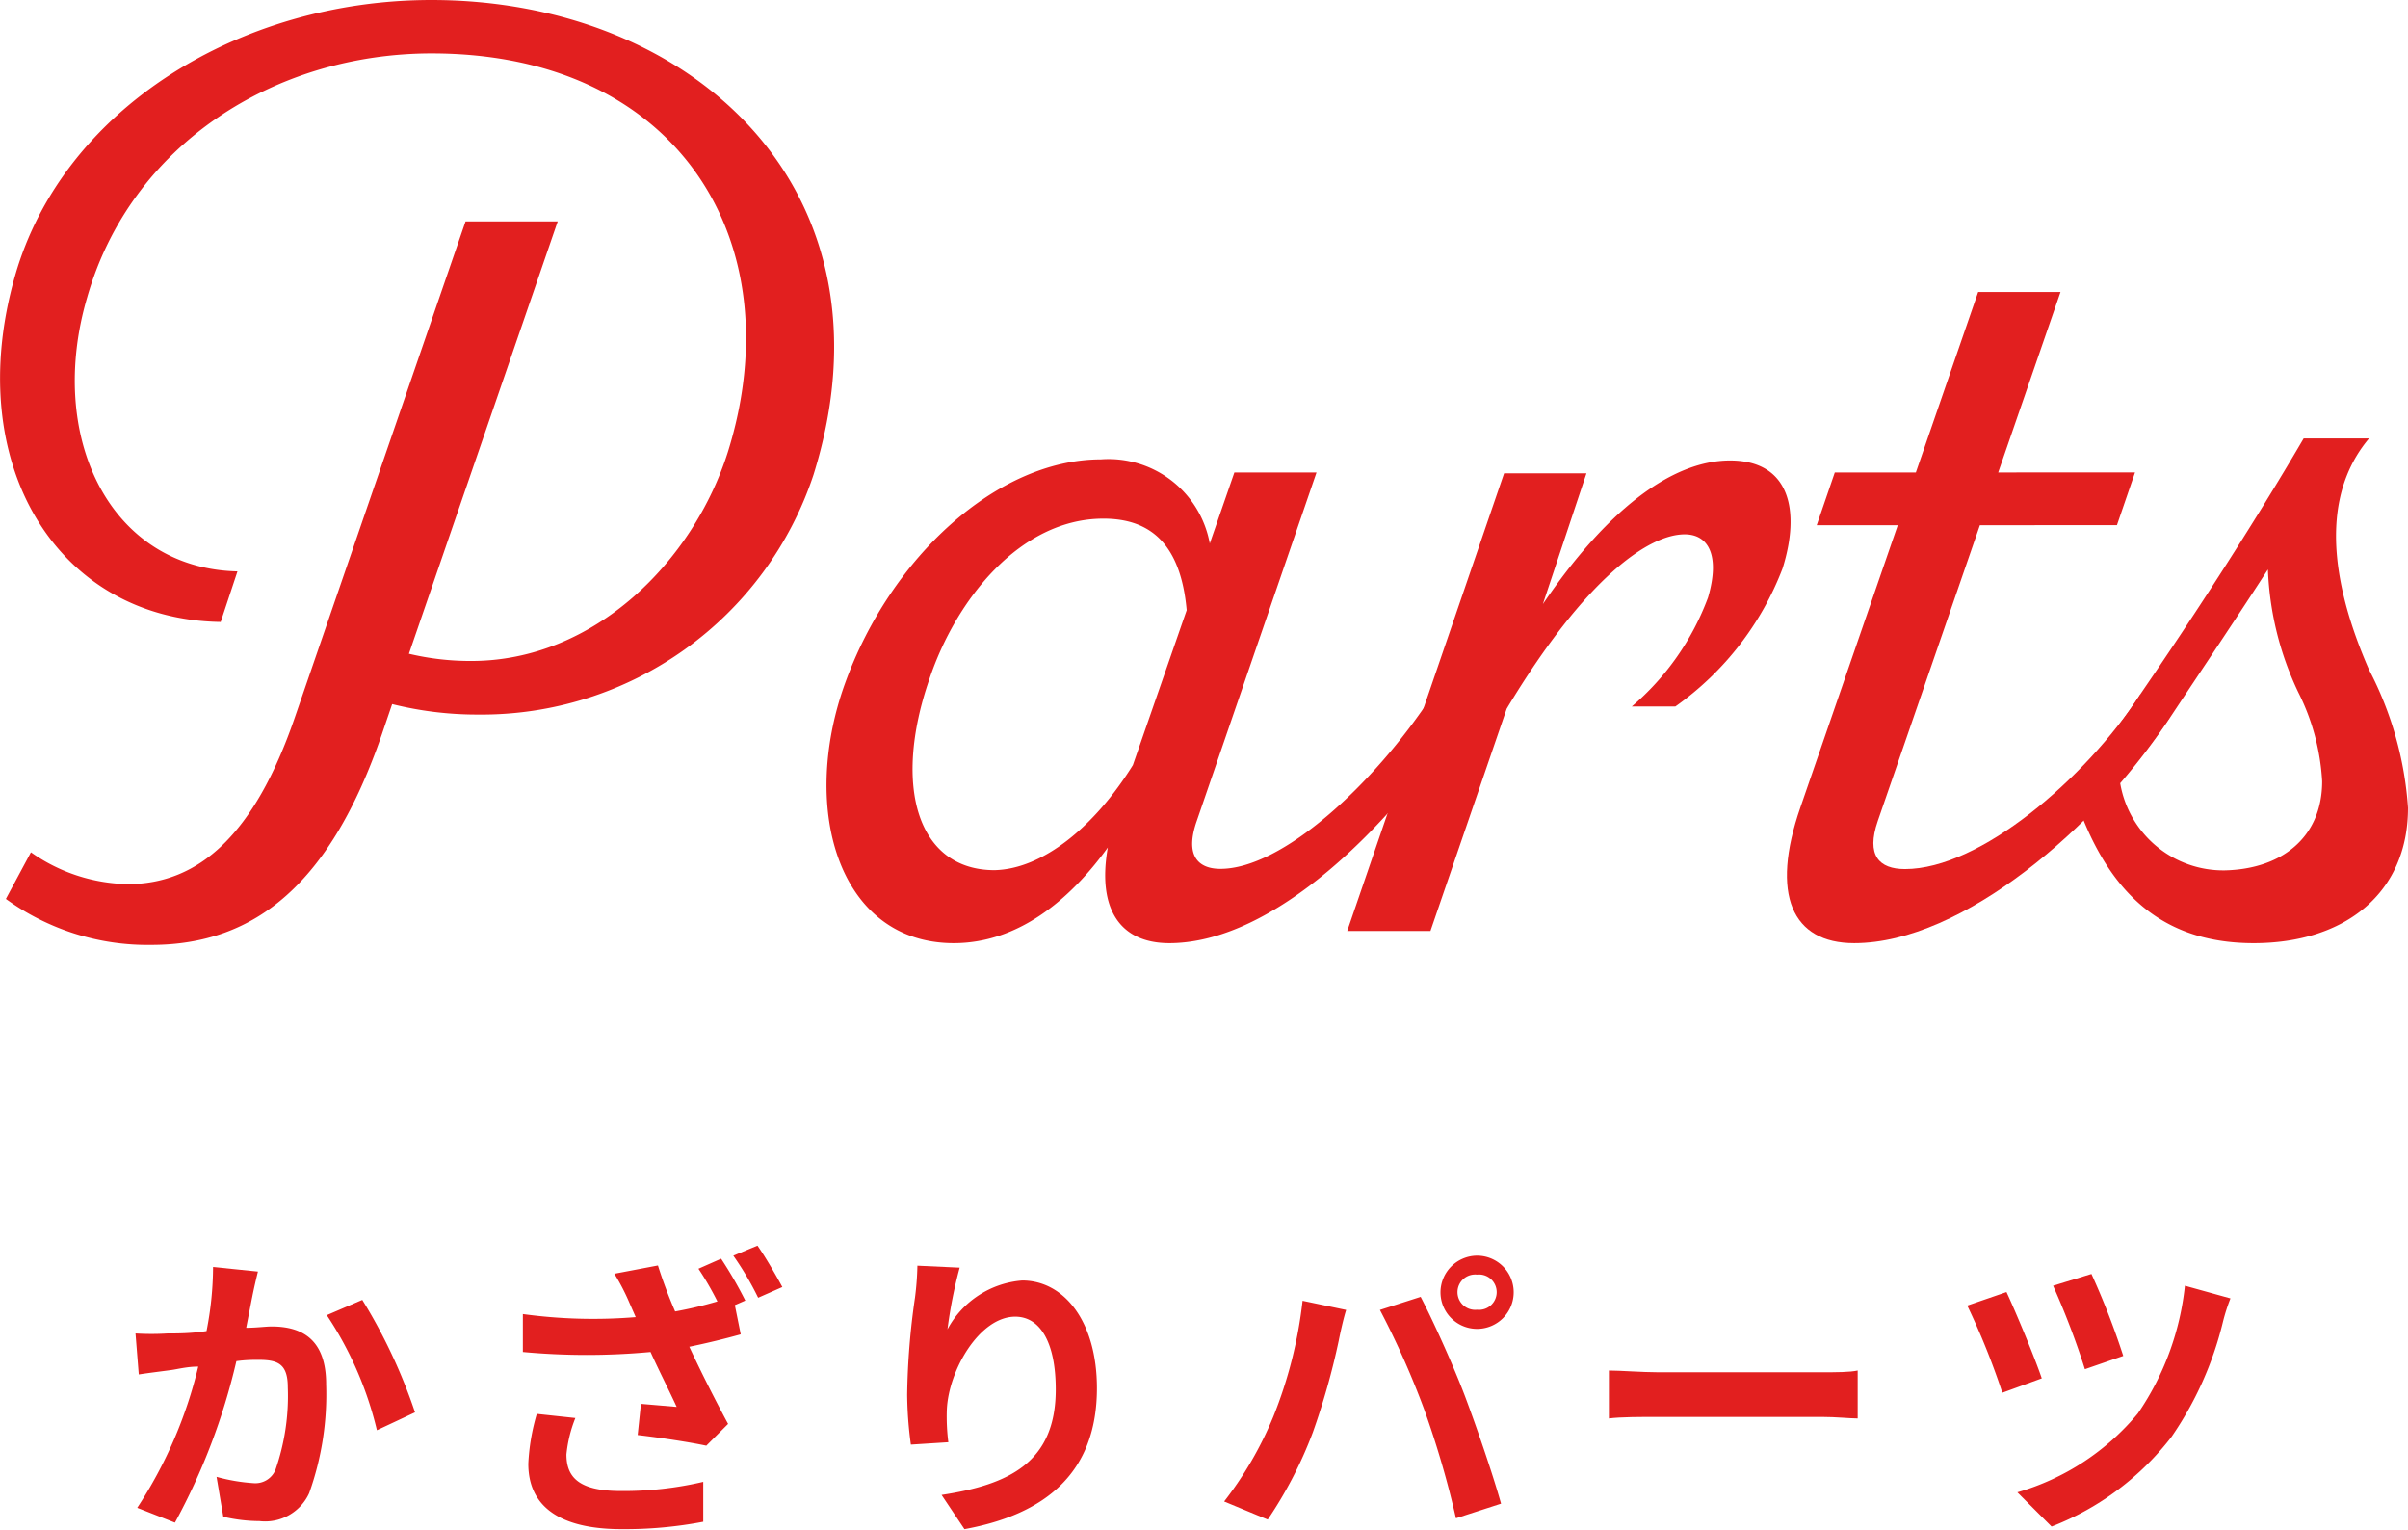 <svg xmlns="http://www.w3.org/2000/svg" viewBox="0 0 110.53 70.21"><defs><style>.cls-1{fill:#e21f1f;}</style></defs><g id="レイヤー_2" data-name="レイヤー 2"><g id="レイヤー_1-2" data-name="レイヤー 1"><path class="cls-1" d="M37.34,21.79a16.06,16.06,0,0,1-15.41,11A16.12,16.12,0,0,1,18,32.31l-.48,1.41c-2.34,6.78-5.77,9.64-10.58,9.64A11.08,11.08,0,0,1,.27,41.25l1.15-2.14a7.94,7.94,0,0,0,4.44,1.46c3.26,0,5.82-2.26,7.67-7.64l7.84-22.77H25.6L18.77,30a12.16,12.16,0,0,0,2.87.33c5.64,0,10.18-4.57,11.77-9.59,3-9.59-2.23-18.29-13.61-18.29C12.6,2.46,6,6.64,4,13.65,2.13,20,5,26.08,10.9,26.22l-.77,2.32C2.61,28.43-1.77,21.26.69,12.66,2.88,5,11,0,19.8,0,31.83,0,41.4,8.79,37.34,21.79Z"/><path class="cls-1" d="M67.1,32.92c-3.27,5-8.64,10.36-13.43,10.36-2.24,0-3.32-1.55-2.82-4.39-1.75,2.43-4.14,4.39-7.07,4.39-5.24,0-7.09-6.08-5-11.9s7-10.3,11.75-10.3a4.72,4.72,0,0,1,5,3.86l1.13-3.26h3.77l-5.5,16c-.55,1.58.06,2.19,1.09,2.19,2.8,0,7-3.8,9.75-8ZM52,35.11,54.47,28c-.27-3-1.63-4.2-3.82-4.2-3.81,0-6.77,3.69-8,7.39-1.69,4.92-.52,8.74,3,8.74C47.86,39.88,50.24,37.94,52,35.11Z"/><path class="cls-1" d="M81.82,26.09a13.8,13.8,0,0,1-4.92,6.33h-2a12.09,12.09,0,0,0,3.5-5c.55-1.87.06-2.9-1.07-2.9-1.63,0-4.53,1.95-8.17,8l-3.5,10.2H61.84l7.2-21h3.78l-2,6c2.85-4.2,5.85-6.59,8.59-6.59S82.66,23.42,81.82,26.09Z"/><path class="cls-1" d="M99.59,32.92c-3.32,5-9.5,10.36-14.48,10.36-2.85,0-3.86-2.22-2.47-6.23L87.11,24.1H83.39l.83-2.42h3.72L90.8,13.4h3.78l-2.86,8.28H98l-.83,2.42H90.88L86.19,37.68c-.54,1.57.06,2.2,1.25,2.2,3.45,0,8.25-4.13,10.8-8Z"/><path class="cls-1" d="M110.53,37.07c0,3.91-2.89,6.21-7.08,6.21-4.57,0-7-2.72-8.41-7.32a30.67,30.67,0,0,0,3.18-4.07c2.32-3.38,5.11-7.65,7.52-11.77h3c-1.68,2-2.33,5.27,0,10.61A16,16,0,0,1,110.53,37.07Zm-3.94-1.22a10.36,10.36,0,0,0-1.09-4.07,14.31,14.31,0,0,1-1.4-5.65c-1.29,2-3,4.55-4.5,6.81a31.37,31.37,0,0,1-2.28,3,4.8,4.8,0,0,0,4.8,4C104.74,39.88,106.59,38.42,106.59,35.85Z"/><path class="cls-1" d="M11.84,58.35c-.09.36-.19.8-.26,1.15s-.18.92-.28,1.43c.47,0,.89-.06,1.17-.06,1.47,0,2.5.66,2.5,2.65a13.47,13.47,0,0,1-.78,5,2.22,2.22,0,0,1-2.28,1.28,7.33,7.33,0,0,1-1.66-.2l-.31-1.83a8.39,8.39,0,0,0,1.7.29,1,1,0,0,0,1-.6,10.31,10.31,0,0,0,.57-3.8c0-1.1-.48-1.26-1.36-1.26-.22,0-.56,0-1,.06a29.28,29.28,0,0,1-2.82,7.41L6.3,69.19a20.46,20.46,0,0,0,2.8-6.48c-.49,0-.92.11-1.19.15s-1.1.14-1.54.21l-.15-1.88a12,12,0,0,0,1.47,0c.43,0,1.09,0,1.79-.11a15.34,15.34,0,0,0,.3-2.94Zm4.79,1.3a24.94,24.94,0,0,1,2.42,5.16l-1.75.82A16.3,16.3,0,0,0,15,60.35Z"/><path class="cls-1" d="M33.1,57.76a19,19,0,0,1,1.11,1.92l-.48.21L34,61.23c-.72.2-1.53.4-2.36.57.52,1.12,1.18,2.43,1.78,3.54l-1,1c-.74-.16-2.11-.37-3.15-.49l.15-1.43,1.64.14c-.32-.7-.81-1.66-1.2-2.52a31.74,31.74,0,0,1-5.86,0L24,60.3a23.75,23.75,0,0,0,5.18.14l-.29-.66a9.78,9.78,0,0,0-.69-1.33l2-.38a21.59,21.59,0,0,0,.79,2.11,18.35,18.35,0,0,0,1.94-.46,14.1,14.1,0,0,0-.87-1.5Zm-6.69,7.31A6.08,6.08,0,0,0,26,66.74c0,1,.51,1.68,2.48,1.68A16,16,0,0,0,32.28,68l0,1.83a19.24,19.24,0,0,1-3.74.34c-2.79,0-4.29-1-4.29-3a9.63,9.63,0,0,1,.39-2.29Zm8.36-7.91c.37.53.88,1.41,1.14,1.9l-1.11.49a14,14,0,0,0-1.14-1.93Z"/><path class="cls-1" d="M44.05,58.17A21.13,21.13,0,0,0,43.49,61a4.27,4.27,0,0,1,3.43-2.24c1.93,0,3.43,1.89,3.43,4.94,0,3.92-2.41,5.8-6.08,6.47L43.22,68.6c3.08-.47,5.24-1.48,5.24-4.84,0-2.15-.71-3.34-1.86-3.34-1.64,0-3.07,2.47-3.14,4.29a9.16,9.16,0,0,0,.07,1.47l-1.72.11A17.91,17.91,0,0,1,41.64,64,33.64,33.64,0,0,1,42,59.54a13.63,13.63,0,0,0,.11-1.46Z"/><path class="cls-1" d="M59.79,59.69l2,.42c-.13.41-.28,1.1-.34,1.41a33.12,33.12,0,0,1-1.19,4.21,19.15,19.15,0,0,1-2.07,4l-2-.83A16.77,16.77,0,0,0,58.45,65,20.33,20.33,0,0,0,59.79,59.69Zm3.55.42,1.87-.6c.57,1.09,1.54,3.24,2.05,4.6s1.25,3.5,1.64,4.89l-2.07.67a43.23,43.23,0,0,0-1.46-5A39.07,39.07,0,0,0,63.34,60.11Zm4.46-2.49a1.68,1.68,0,1,1-1.68,1.68A1.69,1.69,0,0,1,67.8,57.62Zm0,2.48a.81.81,0,1,0,0-1.61.81.81,0,1,0,0,1.61Z"/><path class="cls-1" d="M73.85,62.89c.51,0,1.53.08,2.26.08h7.52c.64,0,1.28,0,1.64-.08v2.2c-.34,0-1-.07-1.64-.07H76.11c-.8,0-1.74,0-2.26.07Z"/><path class="cls-1" d="M93.72,63.25l-1.81.66a33.74,33.74,0,0,0-1.61-4l1.8-.62C92.53,60.21,93.4,62.3,93.72,63.25Zm8.66-3.67a8.69,8.69,0,0,0-.35,1.1,15.85,15.85,0,0,1-2.36,5.26,12.75,12.75,0,0,1-5.5,4.11L92.6,68.48a11.25,11.25,0,0,0,5.53-3.62A12.72,12.72,0,0,0,100.29,59Zm-4.92,2.64-1.76.61A36.5,36.5,0,0,0,94.24,59L96,58.46A35.13,35.13,0,0,1,97.46,62.22Z"/></g></g></svg>